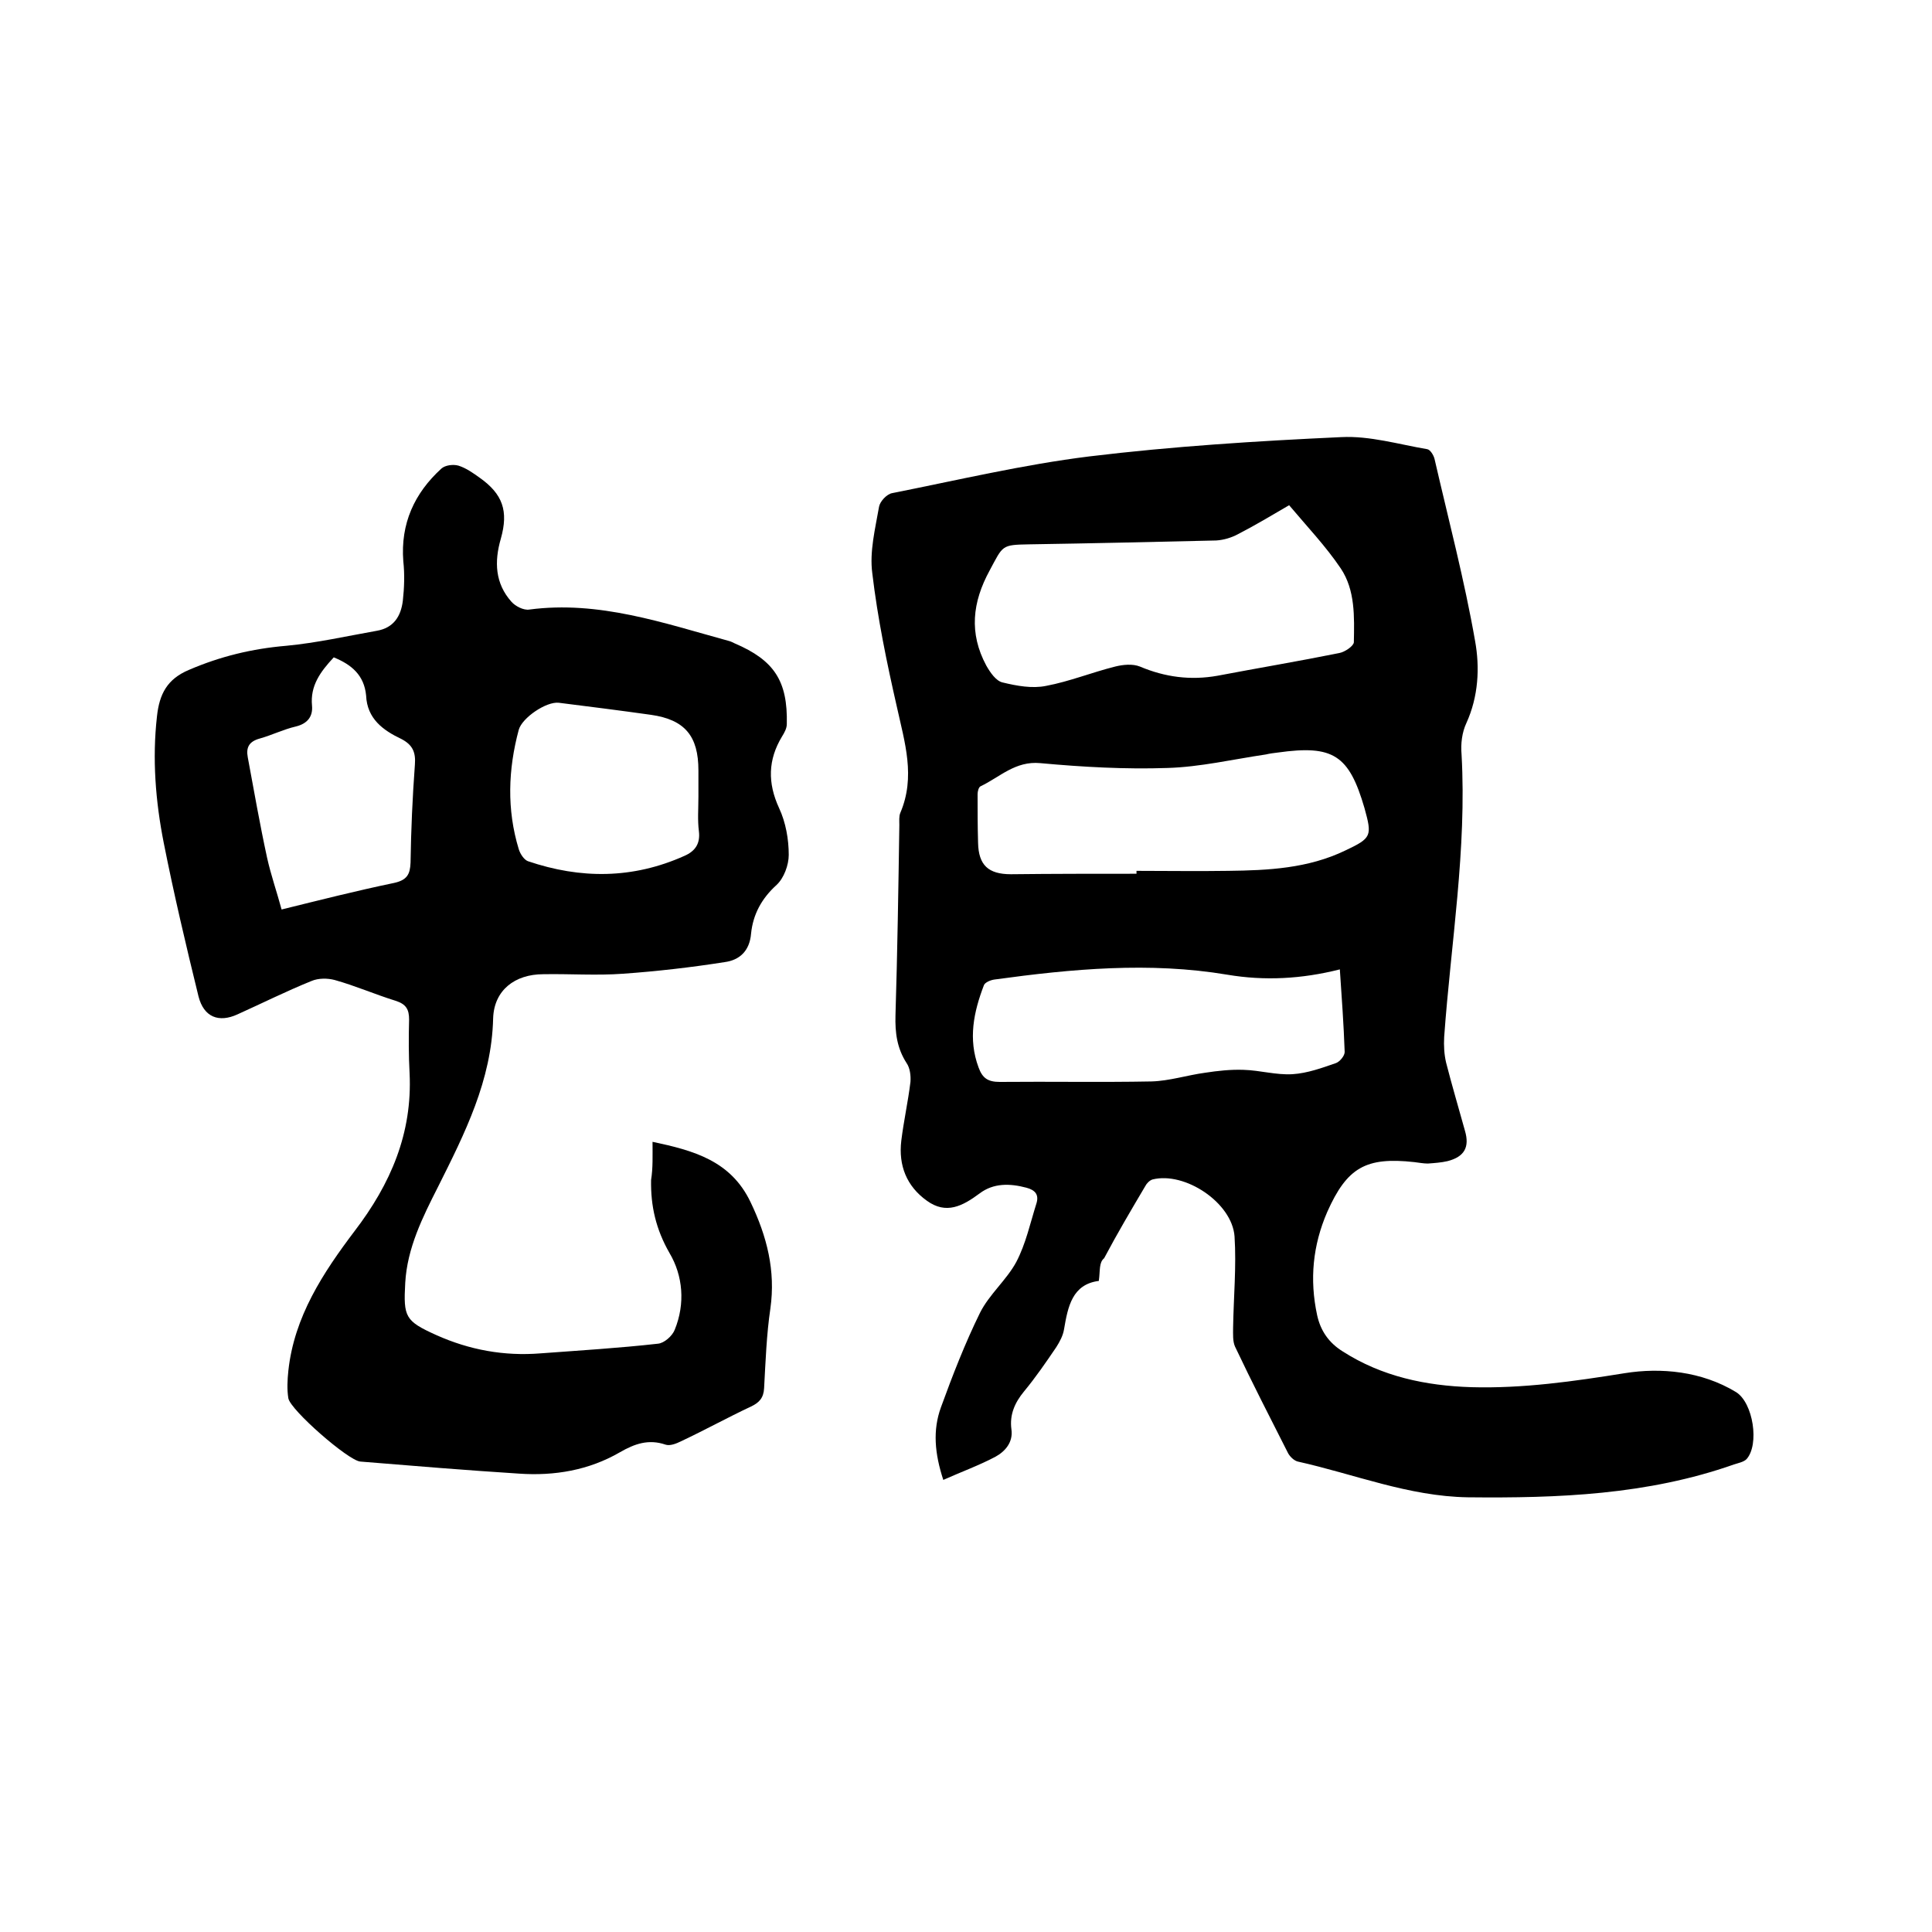 <svg enable-background="new 0 0 400 400" viewBox="0 0 400 400" xmlns="http://www.w3.org/2000/svg"><path d="m227.5 265.2c-5.5.7-6.4 5.3-7.2 10-.2 1.3-.9 2.6-1.6 3.7-2.1 3.1-4.3 6.3-6.7 9.2-1.9 2.3-3 4.8-2.6 7.8.4 2.7-1.3 4.6-3.3 5.7-3.4 1.8-7 3.1-10.8 4.8-1.8-5.5-2.2-10.3-.5-15 2.4-6.6 5-13.3 8.1-19.6 1.9-3.8 5.5-6.8 7.5-10.5 2-3.8 2.9-8.1 4.2-12.2.5-1.7-.2-2.7-2.1-3.2-3.4-.9-6.8-1-9.7 1.2-3.5 2.6-6.9 4.4-10.9 1.5-4.2-3-5.9-7.3-5.3-12.4.5-4.1 1.4-8.1 1.9-12.2.1-1.3-.1-2.9-.8-3.9-2-3.1-2.4-6.3-2.3-9.9.4-13.1.6-26.2.8-39.4 0-.8-.1-1.8.2-2.5 3.2-7.5.9-14.6-.7-21.9-2.1-9.2-4-18.4-5.1-27.7-.6-4.5.6-9.2 1.4-13.8.2-1.1 1.6-2.6 2.7-2.8 13.6-2.7 27.1-5.9 40.8-7.6 17.3-2.1 34.8-3.2 52.2-4 5.9-.3 11.9 1.5 17.8 2.5.6.1 1.3 1.2 1.5 2 2.9 12.6 6.2 25.1 8.4 37.7 1 5.5.7 11.5-1.8 17-.9 1.9-1.2 4.3-1 6.5 1.1 19.7-2.2 39-3.6 58.5-.1 1.8 0 3.6.4 5.3 1.2 4.7 2.6 9.4 3.9 14.1 1 3.4-.1 5.4-3.6 6.3-1.3.3-2.7.4-4.1.5-.9 0-1.9-.2-2.8-.3-10-1.1-13.9 1.1-18 10.3-3 6.9-3.7 14-2.1 21.4.7 3.2 2.4 5.7 5.3 7.5 8.1 5.2 17.2 7.1 26.6 7.4 10.7.3 21.2-1.2 31.8-2.9 7.5-1.2 15.9-.4 23 3.9 3.6 2.2 4.9 10.9 2.2 13.9-.6.6-1.7.8-2.6 1.1-17.9 6.3-36.4 7-55.1 6.8-12.3-.2-23.5-4.8-35.2-7.4-.8-.2-1.6-1-2-1.7-3.7-7.3-7.5-14.7-11-22.1-.5-1.1-.4-2.6-.4-3.9.1-6.3.7-12.7.3-18.9-.5-7-10.3-13.5-17-11.8-.6.2-1.2.8-1.5 1.4-2.9 4.9-5.8 9.8-8.5 14.9-1.1.9-.8 2.5-1.1 4.7zm39.4-160.6c-3.6 2.1-7.1 4.2-10.6 6-1.3.7-2.9 1.2-4.5 1.3-12.9.3-25.8.6-38.7.8-5.8.1-5.4.2-8.2 5.4-3.6 6.6-4.3 13-.7 19.7.8 1.4 2 3.2 3.4 3.5 2.9.7 6.1 1.3 9 .7 4.8-.9 9.5-2.8 14.3-4 1.6-.4 3.6-.6 5.1 0 5.2 2.2 10.5 2.9 16.1 1.9 8.4-1.6 16.8-3 25.2-4.7 1.1-.2 2.9-1.4 3-2.2.1-5.3.3-10.8-2.7-15.3-3.1-4.6-7-8.7-10.7-13.1zm-31.6 76.3c0-.2 0-.4 0-.6 6.3 0 12.7.1 19 0 8.3-.1 16.5-.5 24.2-4.2 5.5-2.6 5.6-3 4-8.8-3.2-11-6.5-13.1-17.9-11.5-.8.1-1.7.2-2.5.4-6.8 1-13.6 2.6-20.4 2.8-8.7.3-17.6-.2-26.3-1-5.2-.5-8.4 2.9-12.4 4.8-.4.2-.6 1.1-.6 1.6 0 3.4 0 6.7.1 10.1.1 4.6 2.1 6.5 6.8 6.5 8.6-.1 17.3-.1 26-.1zm42.1 19.8c-7.9 2-15.6 2.4-23.3 1.1-16.1-2.7-32.2-1.2-48.2 1-.8.1-2 .6-2.2 1.2-2.1 5.5-3.3 11.1-1.1 17 .8 2.2 1.9 3 4.4 3 10.5-.1 20.9.1 31.4-.1 3.7-.1 7.4-1.3 11.1-1.8 2.6-.4 5.3-.7 8-.6 3.4.1 6.7 1.1 10.1.9 3.1-.2 6.1-1.3 9-2.3.8-.3 1.8-1.5 1.8-2.3-.2-5.7-.6-11.2-1-17.1z"/><path d="m135.1 236.4c8.5 1.8 16.2 3.9 20.3 12.5 3.4 7.1 5.2 14.2 4.1 22-.8 5.4-1 11-1.3 16.5-.1 2-1 3-2.7 3.8-4.9 2.3-9.6 4.9-14.5 7.2-1 .5-2.3 1-3.2.7-3.5-1.2-6.4-.2-9.5 1.6-6.4 3.7-13.5 4.9-20.8 4.4-11-.7-21.9-1.6-32.9-2.5-2.5-.2-14.5-10.7-14.9-13.1-.3-1.8-.2-3.8 0-5.7 1.2-11.2 7.2-20.3 13.7-28.9 7.5-9.8 12-20.3 11.4-32.7-.2-3.7-.2-7.4-.1-11.1 0-2.1-.6-3.2-2.8-3.9-4.2-1.3-8.3-3.1-12.6-4.3-1.5-.4-3.4-.4-4.8.2-5.2 2.1-10.2 4.6-15.3 6.9-3.9 1.8-7 .6-8.1-3.7-2.6-10.6-5.1-21.2-7.2-31.8-1.7-8.6-2.4-17.4-1.4-26.2.5-4.6 2.1-7.7 6.6-9.6 6.5-2.8 13.1-4.4 20.2-5 6.3-.6 12.5-2 18.7-3.1 3.5-.6 5-3 5.4-6.2.3-2.7.4-5.5.1-8.2-.6-7.8 2.3-14.1 7.9-19.2.8-.7 2.4-.9 3.5-.6 1.6.5 3 1.5 4.4 2.5 4.8 3.4 6 6.9 4.4 12.6-1.4 4.8-1.2 9.3 2.2 13.1.8.9 2.5 1.8 3.7 1.6 14.4-1.9 27.8 2.8 41.3 6.5.4.1.8.3 1.2.5 8.2 3.5 11 7.8 10.8 16.7 0 .9-.5 1.8-1 2.6-2.9 4.8-3 9.6-.6 14.8 1.4 3 2 6.5 2 9.7 0 2.1-1 4.8-2.5 6.2-3.1 2.8-4.9 6.1-5.3 10.1-.3 3.6-2.4 5.5-5.5 5.9-7 1.1-14 1.9-21 2.4-5.5.4-11 0-16.5.1-5.9 0-10.2 3.3-10.4 9.1-.3 12.9-5.9 23.9-11.4 34.9-3.2 6.3-6.4 12.7-6.8 19.9-.4 7.1 0 7.9 6.4 10.8 6.9 3.1 14.1 4.4 21.6 3.8 8.1-.6 16.3-1.1 24.3-2 1.3-.1 3-1.6 3.5-2.9 2.2-5.4 1.7-11.2-1.1-15.9-2.8-4.9-3.9-9.7-3.8-15.1.4-2.5.3-5 .3-7.9zm-66-100.3c-2.8 3-4.9 5.9-4.5 10 .2 2.2-.9 3.7-3.3 4.3-2.6.6-5 1.8-7.5 2.5-2.2.6-2.9 1.8-2.5 3.9 1.3 7 2.5 13.9 4 20.8.8 3.6 2 7 3 10.7 8.1-2 15.6-3.9 23.3-5.5 2.7-.6 3.3-1.8 3.4-4.2.1-6.8.4-13.5.9-20.3.2-2.6-.5-4.1-2.8-5.3-3.8-1.8-7.1-4.2-7.3-9-.4-4.2-3-6.4-6.7-7.9zm75.5 28.8c0-1.8 0-3.6 0-5.4 0-7.1-2.8-10.5-9.8-11.5-6.4-.9-12.7-1.7-19.1-2.5-2.6-.3-7.6 3.1-8.3 5.6-2.2 8.2-2.5 16.5 0 24.7.3 1 1.1 2.2 1.9 2.5 10.9 3.7 21.7 3.7 32.4-1.1 2.3-1 3.3-2.6 3-5.1-.3-2.3-.1-4.7-.1-7.2z"/></svg>